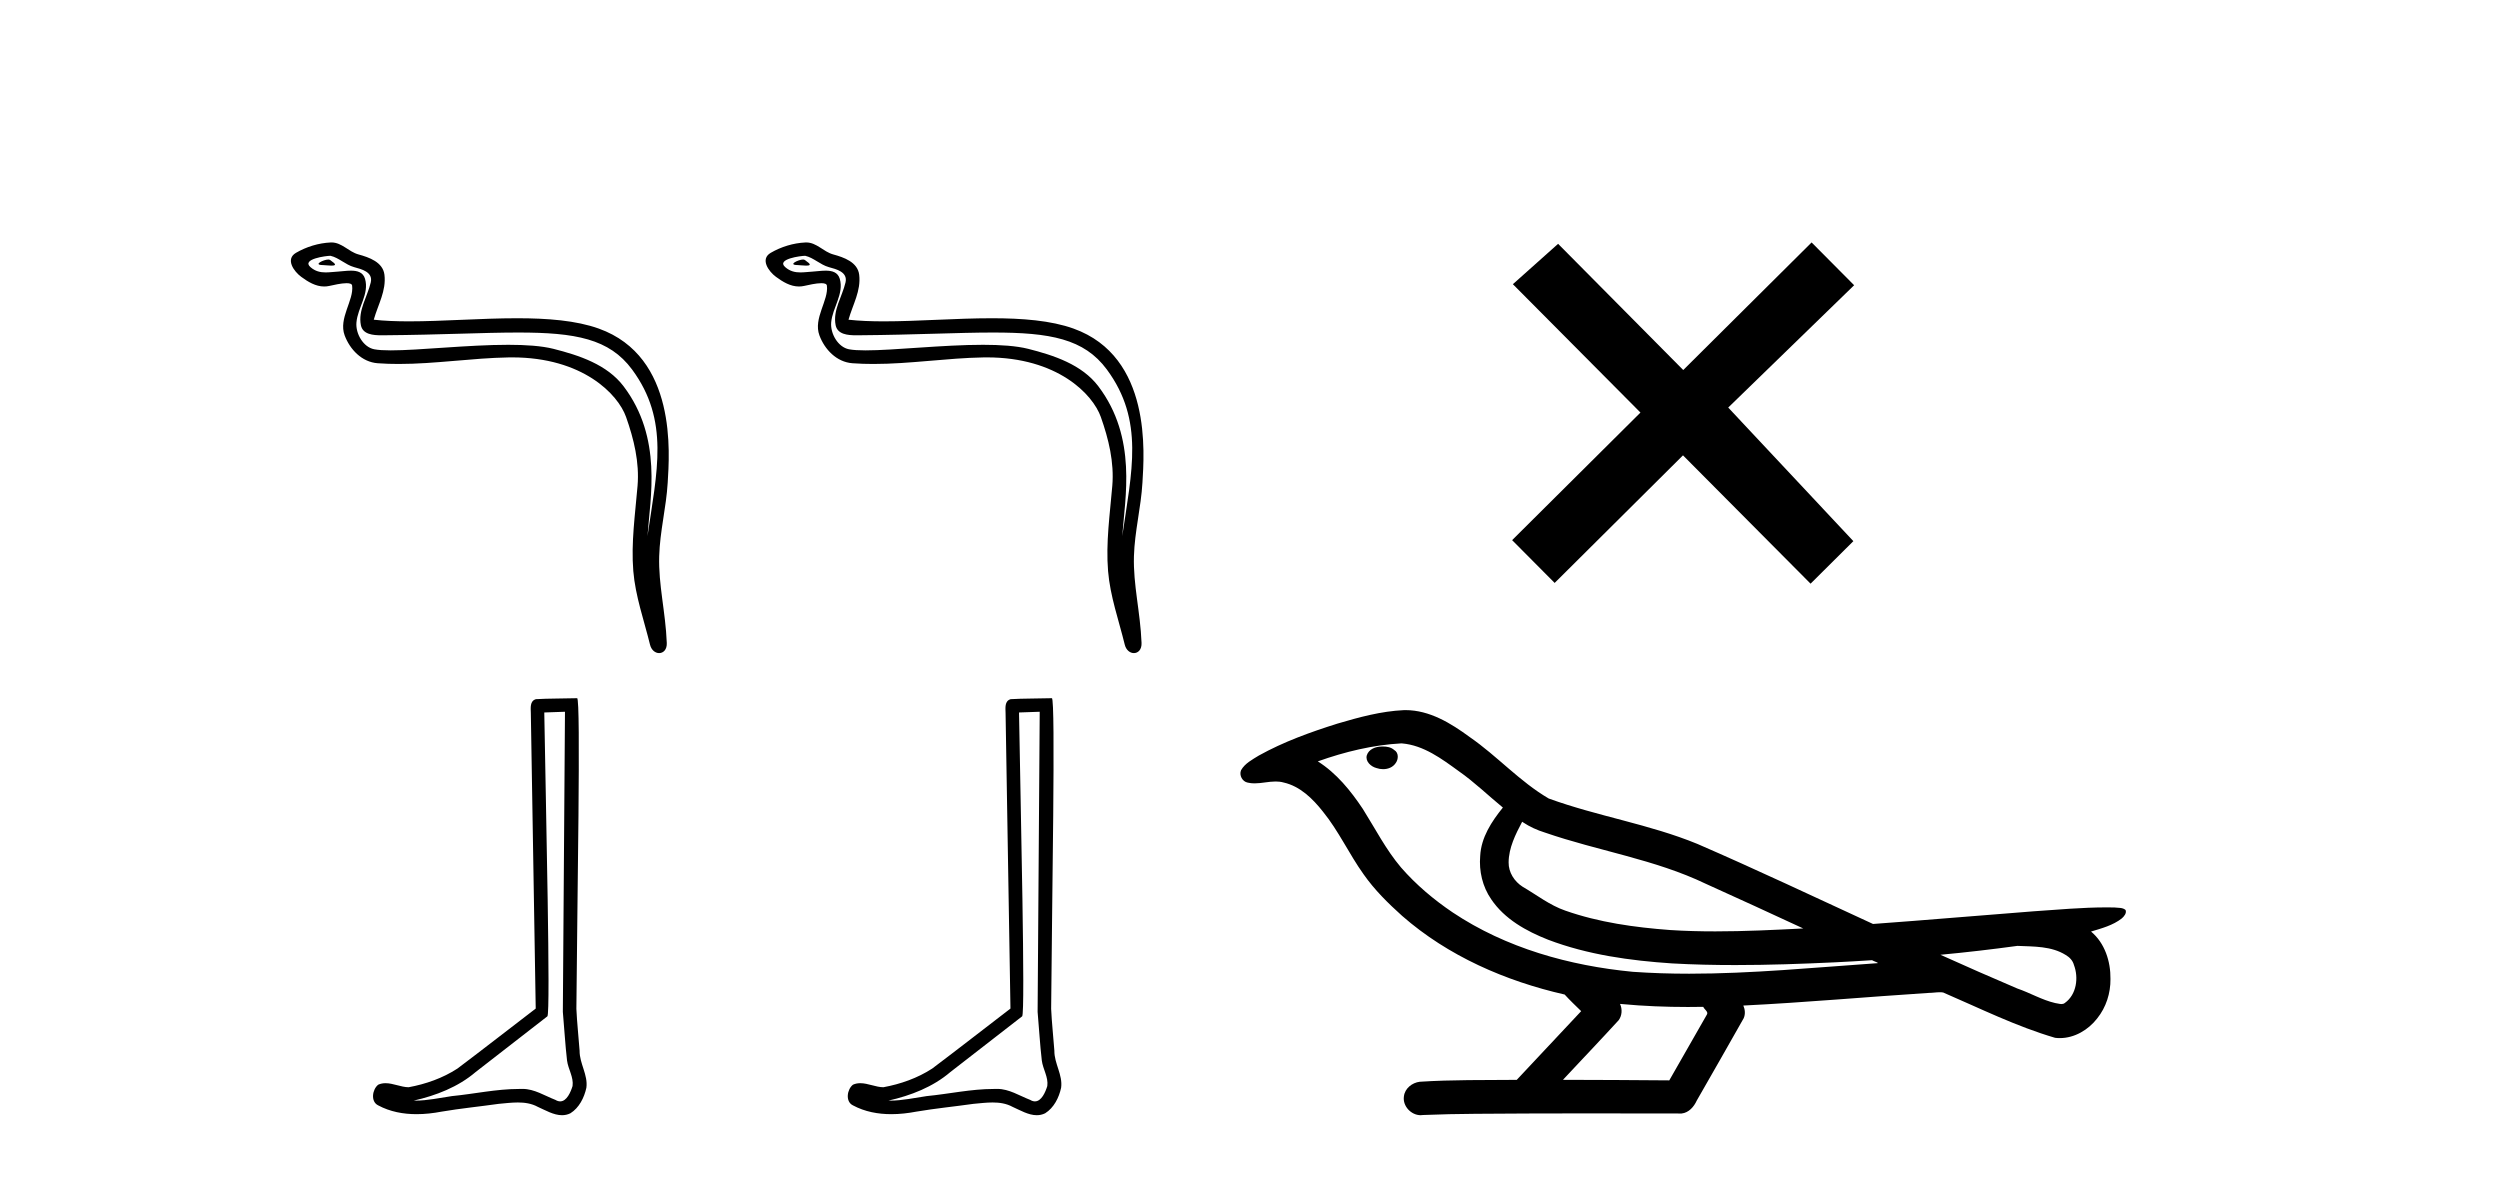 <?xml version='1.0' encoding='UTF-8' standalone='yes'?><svg xmlns='http://www.w3.org/2000/svg' xmlns:xlink='http://www.w3.org/1999/xlink' width='87.0' height='41.0' ><path d='M 11.428 9.031 C 11.266 9.031 10.866 9.223 11.241 9.225 C 11.302 9.225 11.437 9.244 11.537 9.244 C 11.656 9.244 11.726 9.217 11.561 9.104 C 11.521 9.076 11.485 9.032 11.434 9.031 C 11.432 9.031 11.43 9.031 11.428 9.031 ZM 11.491 8.902 C 11.498 8.902 11.502 8.902 11.505 8.903 C 11.794 8.969 12.021 9.212 12.322 9.296 C 12.574 9.366 12.989 9.46 12.902 9.83 C 12.787 10.323 12.455 10.8 12.559 11.317 C 12.624 11.64 12.984 11.668 13.275 11.668 C 13.324 11.668 13.37 11.667 13.413 11.667 C 15.314 11.652 16.824 11.572 18.035 11.572 C 20.021 11.572 21.204 11.787 21.996 12.858 C 23.309 14.635 22.86 16.412 22.533 18.655 C 22.625 17.331 23.064 15.246 21.703 13.446 C 21.128 12.685 20.154 12.366 19.257 12.139 C 18.846 12.036 18.296 11.999 17.689 11.999 C 16.288 11.999 14.586 12.193 13.596 12.193 C 13.361 12.193 13.165 12.182 13.024 12.155 C 12.643 12.082 12.37 11.612 12.404 11.222 C 12.448 10.705 12.856 10.225 12.703 9.703 C 12.635 9.471 12.433 9.419 12.212 9.419 C 12.055 9.419 11.888 9.445 11.755 9.452 C 11.611 9.46 11.47 9.48 11.332 9.48 C 11.15 9.48 10.973 9.444 10.803 9.295 C 10.48 9.011 11.362 8.902 11.491 8.902 ZM 11.535 8.437 C 11.525 8.437 11.515 8.437 11.505 8.438 C 11.085 8.458 10.664 8.587 10.301 8.798 C 9.922 9.018 10.226 9.446 10.483 9.634 C 10.719 9.808 10.985 9.97 11.282 9.97 C 11.339 9.97 11.398 9.964 11.457 9.951 C 11.609 9.918 11.877 9.855 12.06 9.855 C 12.168 9.855 12.246 9.876 12.254 9.939 C 12.321 10.453 11.773 11.077 11.994 11.672 C 12.176 12.159 12.591 12.601 13.146 12.641 C 13.389 12.659 13.631 12.666 13.874 12.666 C 15.152 12.666 16.424 12.46 17.703 12.438 C 17.744 12.437 17.784 12.437 17.824 12.437 C 20.274 12.437 21.506 13.716 21.787 14.511 C 22.059 15.28 22.255 16.087 22.187 16.906 C 22.104 17.892 21.959 18.887 22.039 19.874 C 22.111 20.744 22.413 21.588 22.62 22.432 C 22.668 22.629 22.807 22.728 22.938 22.728 C 23.081 22.728 23.214 22.61 23.204 22.375 C 23.161 21.287 22.911 20.358 22.94 19.355 C 22.964 18.492 23.185 17.662 23.236 16.798 C 23.295 15.795 23.574 12.418 20.839 11.435 C 20.052 11.152 19.053 11.075 17.995 11.075 C 16.743 11.075 15.406 11.183 14.236 11.183 C 13.799 11.183 13.385 11.168 13.007 11.126 C 13.158 10.59 13.446 10.122 13.379 9.562 C 13.326 9.12 12.842 8.955 12.474 8.854 C 12.131 8.76 11.898 8.437 11.535 8.437 Z' style='fill:#000000;stroke:none' /><path d='M 19.661 24.769 C 19.637 28.251 19.609 31.732 19.587 35.214 C 19.638 35.778 19.668 36.344 19.733 36.906 C 19.772 37.207 19.968 37.487 19.925 37.794 C 19.861 38.002 19.724 38.328 19.494 38.328 C 19.443 38.328 19.387 38.312 19.326 38.275 C 18.953 38.131 18.597 37.894 18.186 37.894 C 18.163 37.894 18.14 37.895 18.117 37.896 C 18.096 37.896 18.076 37.896 18.056 37.896 C 17.273 37.896 16.504 38.069 15.728 38.144 C 15.304 38.205 14.882 38.302 14.451 38.302 C 14.433 38.302 14.415 38.301 14.397 38.301 C 15.173 38.125 15.94 37.829 16.552 37.307 C 17.384 36.66 18.22 36.016 19.05 35.367 C 19.163 35.228 18.997 28.153 18.941 24.794 C 19.181 24.786 19.421 24.778 19.661 24.769 ZM 20.084 24.297 C 20.083 24.297 20.083 24.297 20.083 24.297 C 19.672 24.311 19.06 24.305 18.65 24.331 C 18.432 24.394 18.47 24.639 18.473 24.815 C 18.529 28.243 18.586 31.67 18.643 35.098 C 17.734 35.793 16.833 36.498 15.919 37.186 C 15.408 37.519 14.816 37.726 14.22 37.836 C 13.953 37.833 13.683 37.695 13.417 37.695 C 13.332 37.695 13.247 37.709 13.163 37.747 C 12.958 37.904 12.887 38.335 13.161 38.467 C 13.574 38.689 14.034 38.773 14.497 38.773 C 14.789 38.773 15.083 38.739 15.367 38.685 C 16.026 38.573 16.692 38.508 17.354 38.414 C 17.572 38.395 17.798 38.366 18.021 38.366 C 18.262 38.366 18.499 38.4 18.716 38.519 C 18.978 38.635 19.267 38.809 19.558 38.809 C 19.655 38.809 19.753 38.79 19.85 38.742 C 20.155 38.552 20.331 38.197 20.406 37.854 C 20.467 37.407 20.165 37.01 20.17 36.566 C 20.135 36.079 20.08 35.594 20.058 35.107 C 20.083 31.589 20.219 24.297 20.084 24.297 Z' style='fill:#000000;stroke:none' /><path d='M 27.95 9.031 C 27.787 9.031 27.388 9.223 27.762 9.225 C 27.823 9.225 27.959 9.244 28.059 9.244 C 28.178 9.244 28.247 9.217 28.082 9.104 C 28.043 9.076 28.006 9.032 27.955 9.031 C 27.954 9.031 27.952 9.031 27.95 9.031 ZM 28.013 8.902 C 28.019 8.902 28.024 8.902 28.026 8.903 C 28.315 8.969 28.543 9.212 28.843 9.296 C 29.096 9.366 29.51 9.46 29.424 9.83 C 29.308 10.323 28.976 10.8 29.08 11.317 C 29.146 11.64 29.506 11.668 29.797 11.668 C 29.845 11.668 29.892 11.667 29.935 11.667 C 31.836 11.652 33.345 11.572 34.556 11.572 C 36.542 11.572 37.726 11.787 38.518 12.858 C 39.831 14.635 39.381 16.412 39.055 18.655 C 39.146 17.331 39.585 15.246 38.225 13.446 C 37.65 12.685 36.675 12.366 35.779 12.139 C 35.367 12.036 34.817 11.999 34.211 11.999 C 32.81 11.999 31.108 12.193 30.118 12.193 C 29.882 12.193 29.687 12.182 29.545 12.155 C 29.164 12.082 28.892 11.612 28.925 11.222 C 28.97 10.705 29.377 10.225 29.224 9.703 C 29.156 9.471 28.954 9.419 28.734 9.419 C 28.576 9.419 28.409 9.445 28.276 9.452 C 28.132 9.46 27.991 9.48 27.853 9.48 C 27.671 9.48 27.494 9.444 27.325 9.295 C 27.002 9.011 27.883 8.902 28.013 8.902 ZM 28.056 8.437 C 28.046 8.437 28.036 8.437 28.026 8.438 C 27.607 8.458 27.185 8.587 26.822 8.798 C 26.443 9.018 26.748 9.446 27.004 9.634 C 27.241 9.808 27.506 9.97 27.803 9.97 C 27.861 9.97 27.919 9.964 27.979 9.951 C 28.131 9.918 28.398 9.855 28.582 9.855 C 28.689 9.855 28.767 9.876 28.776 9.939 C 28.843 10.453 28.295 11.077 28.516 11.672 C 28.697 12.159 29.112 12.601 29.667 12.641 C 29.91 12.659 30.153 12.666 30.395 12.666 C 31.674 12.666 32.946 12.46 34.224 12.438 C 34.265 12.437 34.306 12.437 34.346 12.437 C 36.795 12.437 38.028 13.716 38.309 14.511 C 38.581 15.28 38.777 16.087 38.708 16.906 C 38.625 17.892 38.48 18.887 38.561 19.874 C 38.632 20.744 38.935 21.588 39.141 22.432 C 39.189 22.629 39.329 22.728 39.46 22.728 C 39.603 22.728 39.735 22.61 39.726 22.375 C 39.683 21.287 39.432 20.358 39.461 19.355 C 39.486 18.492 39.707 17.662 39.757 16.798 C 39.816 15.795 40.095 12.418 37.36 11.435 C 36.573 11.152 35.575 11.075 34.516 11.075 C 33.264 11.075 31.928 11.183 30.758 11.183 C 30.32 11.183 29.906 11.168 29.528 11.126 C 29.679 10.59 29.967 10.122 29.9 9.562 C 29.847 9.12 29.364 8.955 28.996 8.854 C 28.653 8.76 28.42 8.437 28.056 8.437 Z' style='fill:#000000;stroke:none' /><path d='M 36.182 24.769 C 36.158 28.251 36.13 31.732 36.109 35.214 C 36.16 35.778 36.189 36.344 36.255 36.906 C 36.293 37.207 36.489 37.487 36.446 37.794 C 36.382 38.002 36.246 38.328 36.015 38.328 C 35.964 38.328 35.908 38.312 35.848 38.275 C 35.474 38.131 35.118 37.894 34.707 37.894 C 34.684 37.894 34.661 37.895 34.638 37.896 C 34.618 37.896 34.597 37.896 34.577 37.896 C 33.795 37.896 33.026 38.069 32.25 38.144 C 31.826 38.205 31.403 38.302 30.973 38.302 C 30.955 38.302 30.937 38.301 30.918 38.301 C 31.695 38.125 32.462 37.829 33.073 37.307 C 33.906 36.66 34.741 36.016 35.572 35.367 C 35.685 35.228 35.518 28.153 35.462 24.794 C 35.702 24.786 35.942 24.778 36.182 24.769 ZM 36.605 24.297 C 36.605 24.297 36.605 24.297 36.605 24.297 C 36.194 24.311 35.582 24.305 35.172 24.331 C 34.953 24.394 34.991 24.639 34.994 24.815 C 35.051 28.243 35.108 31.67 35.164 35.098 C 34.255 35.793 33.355 36.498 32.441 37.186 C 31.929 37.519 31.338 37.726 30.741 37.836 C 30.474 37.833 30.204 37.695 29.939 37.695 C 29.853 37.695 29.768 37.709 29.684 37.747 C 29.479 37.904 29.408 38.335 29.683 38.467 C 30.096 38.689 30.555 38.773 31.018 38.773 C 31.311 38.773 31.604 38.739 31.888 38.685 C 32.548 38.573 33.214 38.508 33.876 38.414 C 34.094 38.395 34.32 38.366 34.543 38.366 C 34.783 38.366 35.02 38.4 35.238 38.519 C 35.499 38.635 35.788 38.809 36.079 38.809 C 36.177 38.809 36.274 38.79 36.371 38.742 C 36.676 38.552 36.853 38.197 36.927 37.854 C 36.989 37.407 36.686 37.01 36.692 36.566 C 36.657 36.079 36.602 35.594 36.58 35.107 C 36.604 31.589 36.74 24.297 36.605 24.297 Z' style='fill:#000000;stroke:none' /><path d='M 58.577 12.877 L 54.222 8.485 L 52.648 9.89 L 57.088 14.357 L 52.622 18.797 L 54.102 20.286 L 58.568 15.846 L 63.008 20.312 L 64.497 18.832 L 60.142 14.183 L 64.524 9.926 L 63.044 8.437 L 58.577 12.877 Z' style='fill:#000000;stroke:none' /><path d='M 48.122 25.978 C 48.11 25.978 48.097 25.978 48.085 25.979 C 47.875 25.98 47.631 26.069 47.564 26.287 C 47.508 26.499 47.71 26.678 47.897 26.727 C 47.97 26.753 48.051 26.767 48.131 26.767 C 48.301 26.767 48.47 26.704 48.568 26.558 C 48.669 26.425 48.681 26.192 48.518 26.1 C 48.411 26.003 48.263 25.978 48.122 25.978 ZM 52.971 28.597 L 52.985 28.606 L 52.995 28.613 C 53.232 28.771 53.492 28.89 53.766 28.974 C 55.616 29.614 57.588 29.904 59.362 30.756 C 60.496 31.266 61.625 31.788 62.753 32.31 C 61.735 32.362 60.714 32.412 59.694 32.412 C 59.169 32.412 58.643 32.399 58.119 32.365 C 56.884 32.273 55.641 32.1 54.471 31.689 C 53.931 31.503 53.476 31.142 52.988 30.859 C 52.7 30.676 52.495 30.358 52.5 30.011 C 52.504 29.504 52.74 29.036 52.971 28.597 ZM 48.773 25.869 L 48.79 25.871 L 48.792 25.871 C 49.545 25.936 50.171 26.406 50.764 26.836 C 51.31 27.217 51.786 27.682 52.3 28.103 C 51.908 28.588 51.542 29.144 51.511 29.788 C 51.466 30.315 51.591 30.857 51.894 31.294 C 52.358 31.984 53.118 32.405 53.876 32.703 C 55.252 33.226 56.728 33.43 58.191 33.527 C 58.923 33.568 59.656 33.584 60.389 33.584 C 61.545 33.584 62.701 33.543 63.854 33.489 C 64.285 33.468 64.716 33.443 65.147 33.415 C 65.192 33.449 65.446 33.521 65.306 33.521 C 65.304 33.521 65.302 33.521 65.299 33.521 C 63.131 33.671 60.957 33.885 58.783 33.885 C 58.129 33.885 57.475 33.865 56.821 33.819 C 54.616 33.607 52.412 32.993 50.556 31.754 C 49.895 31.308 49.28 30.79 48.755 30.187 C 48.231 29.569 47.857 28.835 47.426 28.15 C 47.003 27.516 46.511 26.907 45.86 26.496 C 46.797 26.162 47.776 25.923 48.773 25.869 ZM 70.204 32.917 L 70.216 32.917 C 70.781 32.942 71.39 32.922 71.886 33.233 C 72.019 33.31 72.131 33.425 72.172 33.578 C 72.342 34.022 72.266 34.61 71.859 34.901 C 71.823 34.931 71.783 34.941 71.74 34.941 C 71.668 34.941 71.59 34.913 71.52 34.906 C 71.061 34.8 70.649 34.552 70.202 34.4 C 69.306 34.018 68.414 33.627 67.527 33.226 C 68.422 33.143 69.314 33.038 70.204 32.917 ZM 56.377 34.936 C 56.396 34.937 56.416 34.939 56.435 34.941 C 57.201 35.013 57.97 35.043 58.739 35.043 C 58.917 35.043 59.095 35.041 59.273 35.038 C 59.307 35.126 59.457 35.208 59.403 35.301 C 58.965 36.066 58.528 36.831 58.091 37.597 C 56.857 37.586 55.623 37.581 54.39 37.578 C 55.036 36.886 55.69 36.202 56.329 35.504 C 56.449 35.343 56.461 35.116 56.377 34.936 ZM 48.911 24.712 C 48.892 24.712 48.873 24.712 48.854 24.713 C 48.063 24.749 47.293 24.96 46.538 25.183 C 45.601 25.478 44.667 25.815 43.807 26.293 C 43.581 26.433 43.323 26.565 43.189 26.803 C 43.115 26.977 43.232 27.2 43.42 27.235 C 43.499 27.254 43.579 27.261 43.659 27.261 C 43.903 27.261 44.148 27.196 44.392 27.196 C 44.484 27.196 44.576 27.205 44.668 27.231 C 45.243 27.36 45.684 27.795 46.037 28.243 C 46.586 28.917 46.949 29.722 47.455 30.428 C 47.834 30.969 48.305 31.433 48.795 31.873 C 50.393 33.271 52.391 34.141 54.45 34.61 C 54.633 34.811 54.83 34.998 55.025 35.188 C 54.277 35.985 53.53 36.782 52.783 37.579 C 51.658 37.589 50.531 37.572 49.409 37.645 C 49.141 37.677 48.887 37.877 48.856 38.155 C 48.806 38.49 49.107 38.809 49.438 38.809 C 49.467 38.809 49.496 38.807 49.526 38.802 C 50.733 38.751 51.942 38.76 53.15 38.75 C 53.801 38.747 54.453 38.746 55.104 38.746 C 56.243 38.746 57.382 38.749 58.52 38.75 C 58.77 38.723 58.949 38.516 59.047 38.3 C 59.59 37.345 60.143 36.394 60.68 35.435 C 60.743 35.295 60.729 35.13 60.668 34.993 C 62.823 34.887 64.973 34.691 67.126 34.553 C 67.25 34.553 67.379 34.53 67.503 34.53 C 67.543 34.53 67.583 34.532 67.623 34.539 C 68.908 35.093 70.171 35.721 71.518 36.116 C 71.573 36.123 71.628 36.126 71.683 36.126 C 72.194 36.126 72.676 35.838 72.983 35.44 C 73.292 35.055 73.45 34.562 73.444 34.069 C 73.452 33.459 73.247 32.816 72.768 32.418 C 73.138 32.306 73.53 32.203 73.838 31.961 C 73.917 31.893 74.014 31.779 73.97 31.668 C 73.869 31.576 73.711 31.598 73.584 31.58 C 73.491 31.578 73.398 31.577 73.305 31.577 C 72.46 31.577 71.616 31.656 70.772 31.713 C 68.908 31.856 67.045 32.019 65.181 32.154 C 63.149 31.217 61.123 30.26 59.073 29.37 C 57.4 28.682 55.591 28.406 53.895 27.788 C 52.888 27.2 52.105 26.312 51.148 25.651 C 50.494 25.17 49.75 24.712 48.911 24.712 Z' style='fill:#000000;stroke:none' /></svg>